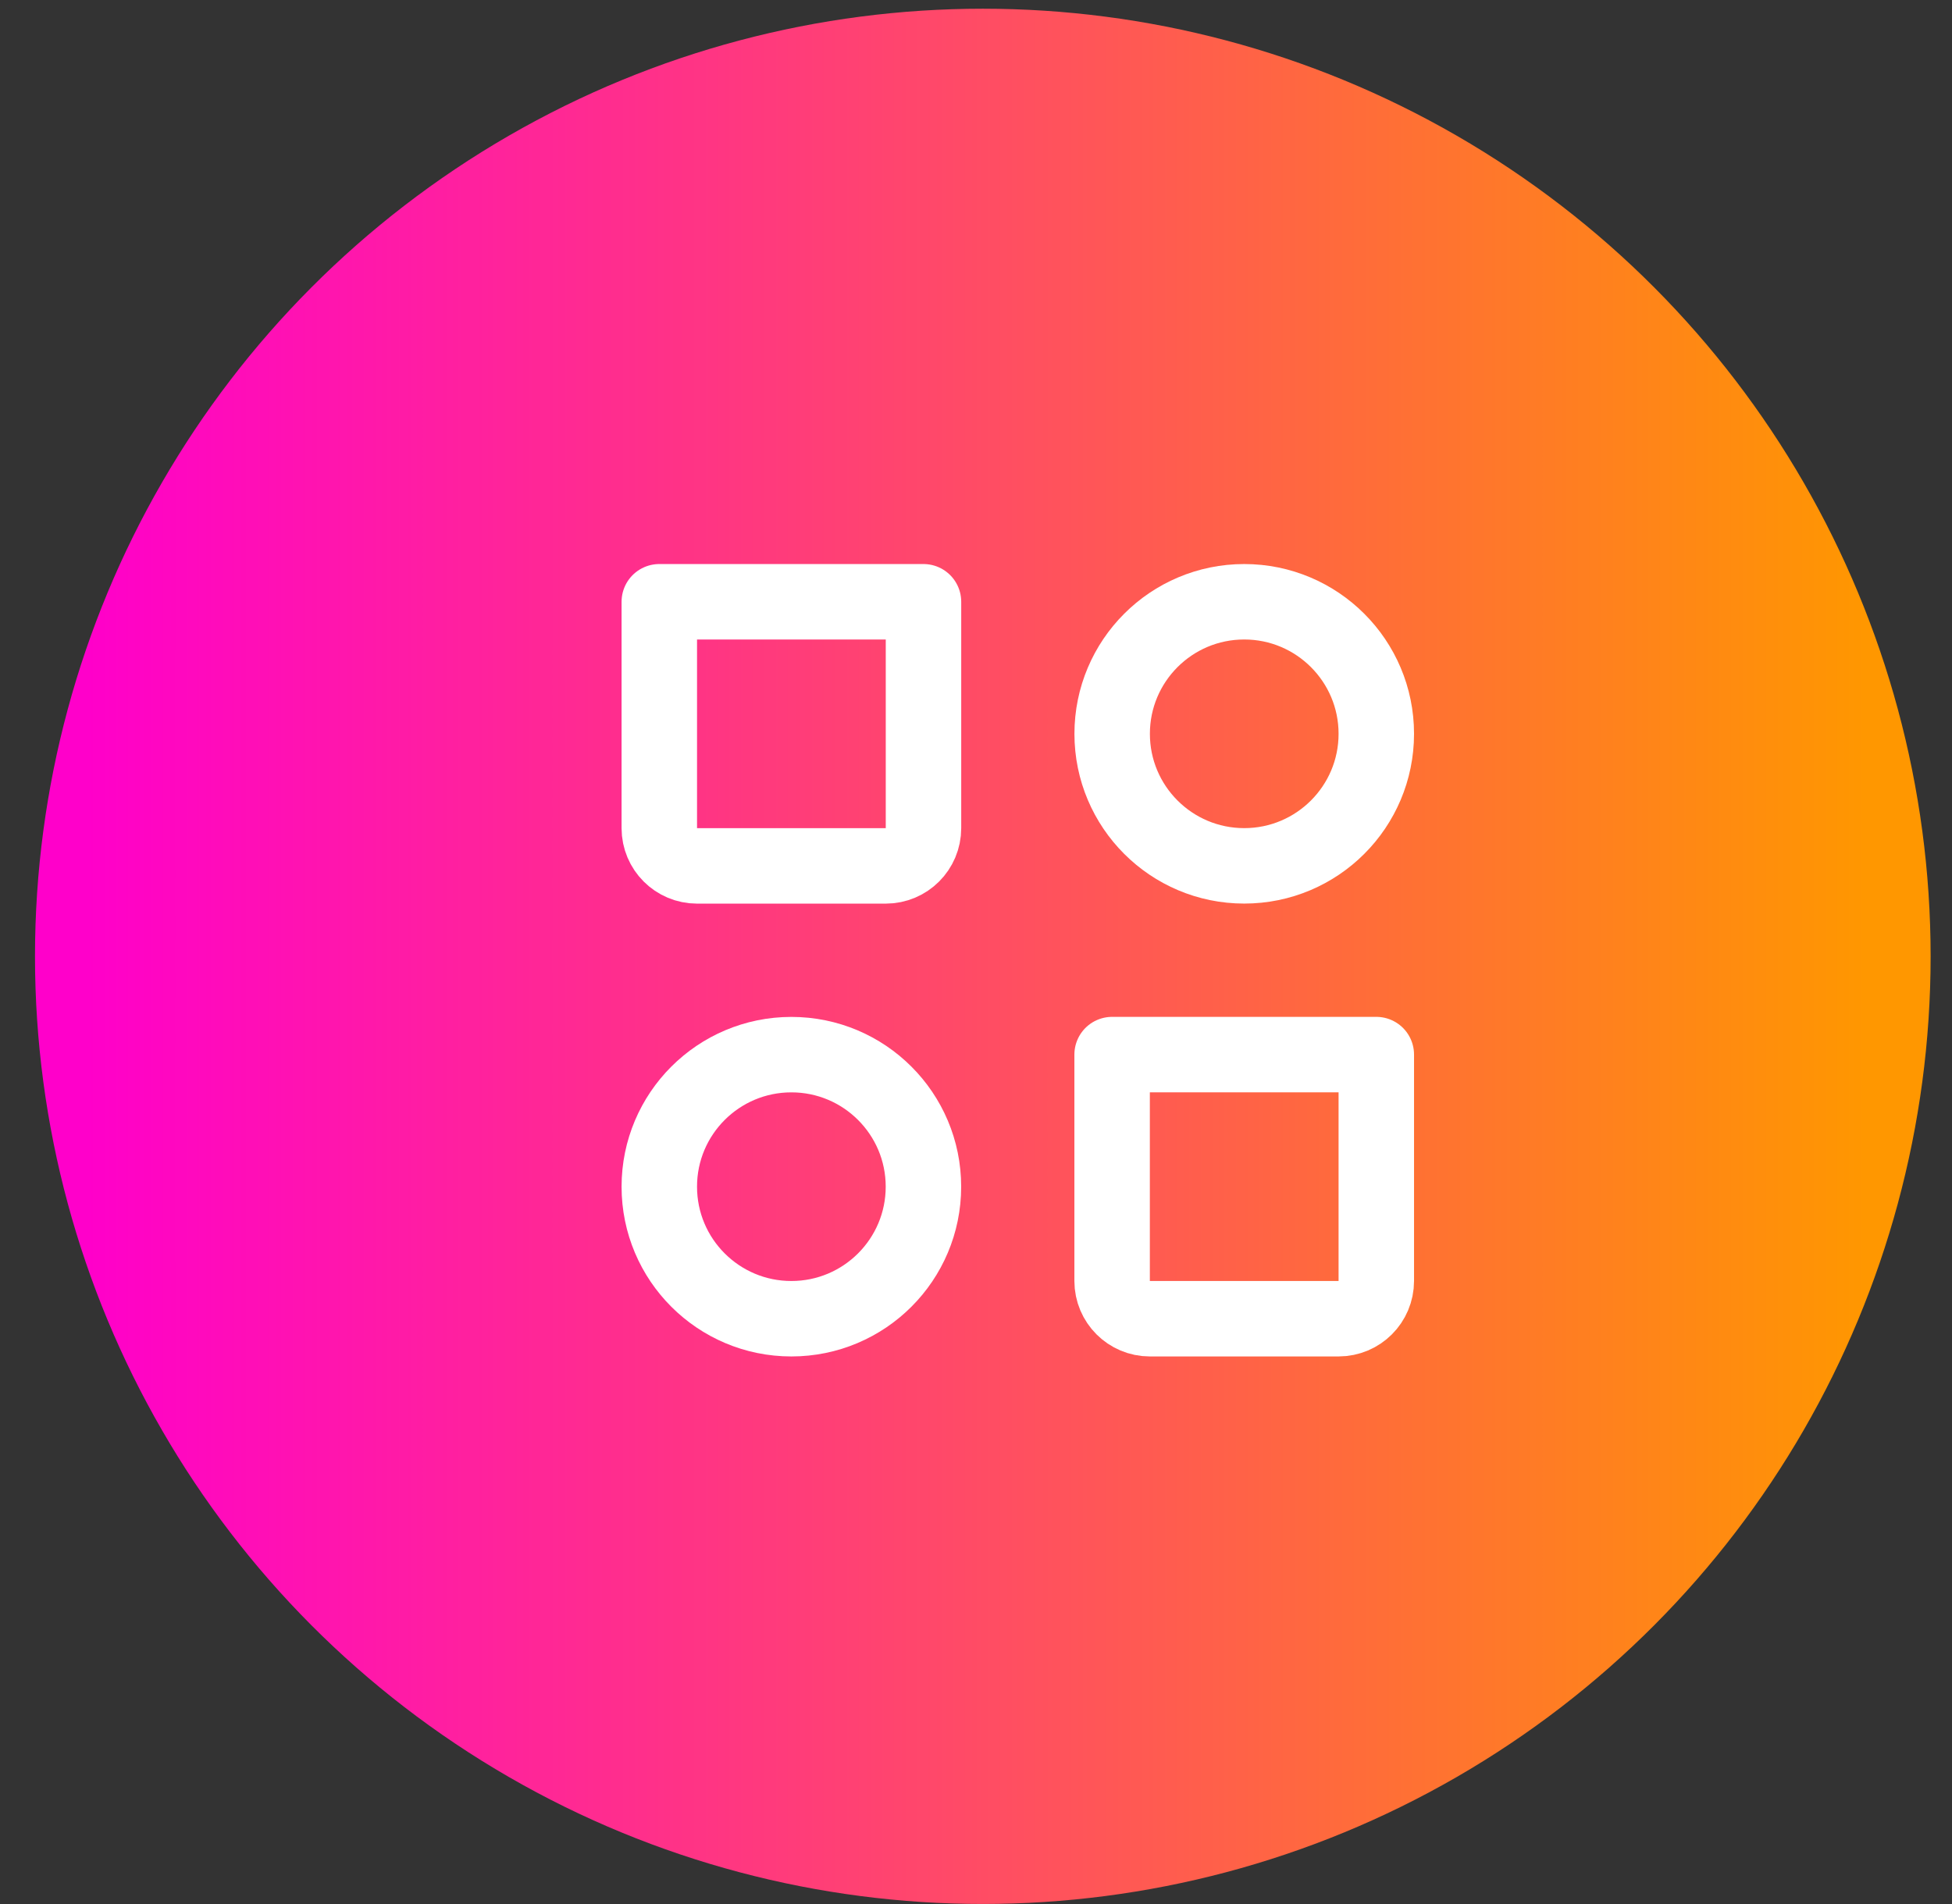 <svg fill="none" height="40" viewBox="0 0 41 40" width="41" xmlns="http://www.w3.org/2000/svg" xmlns:xlink="http://www.w3.org/1999/xlink"><rect x="0" y="0" width="41" height="40" fill="#333333" stroke="none"/><linearGradient id="a" gradientUnits="userSpaceOnUse" x1="1.821" x2="39.209" y1=".183" y2=".183"><stop offset="0" stop-color="#ff00ca"/><stop offset="1" stop-color="#ff9700"/></linearGradient><circle cx="20.643" cy="20.091" fill="url(#a)" r="19.908"/><g stroke="#fff" stroke-linecap="round" stroke-linejoin="round" stroke-width="1.585"><circle cx="26.134" cy="15.416" r="2.774"/><circle cx="16.622" cy="24.93" r="2.774"/><path d="m23.359 22.155h5.549v4.756c0 .438-.355.793-.793.793h-3.963c-.438 0-.793-.355-.793-.793z"/><path d="m13.848 12.642h5.549v4.756c0 .438-.355.793-.793.793h-3.963c-.438 0-.793-.355-.793-.793z"/></g></svg>
